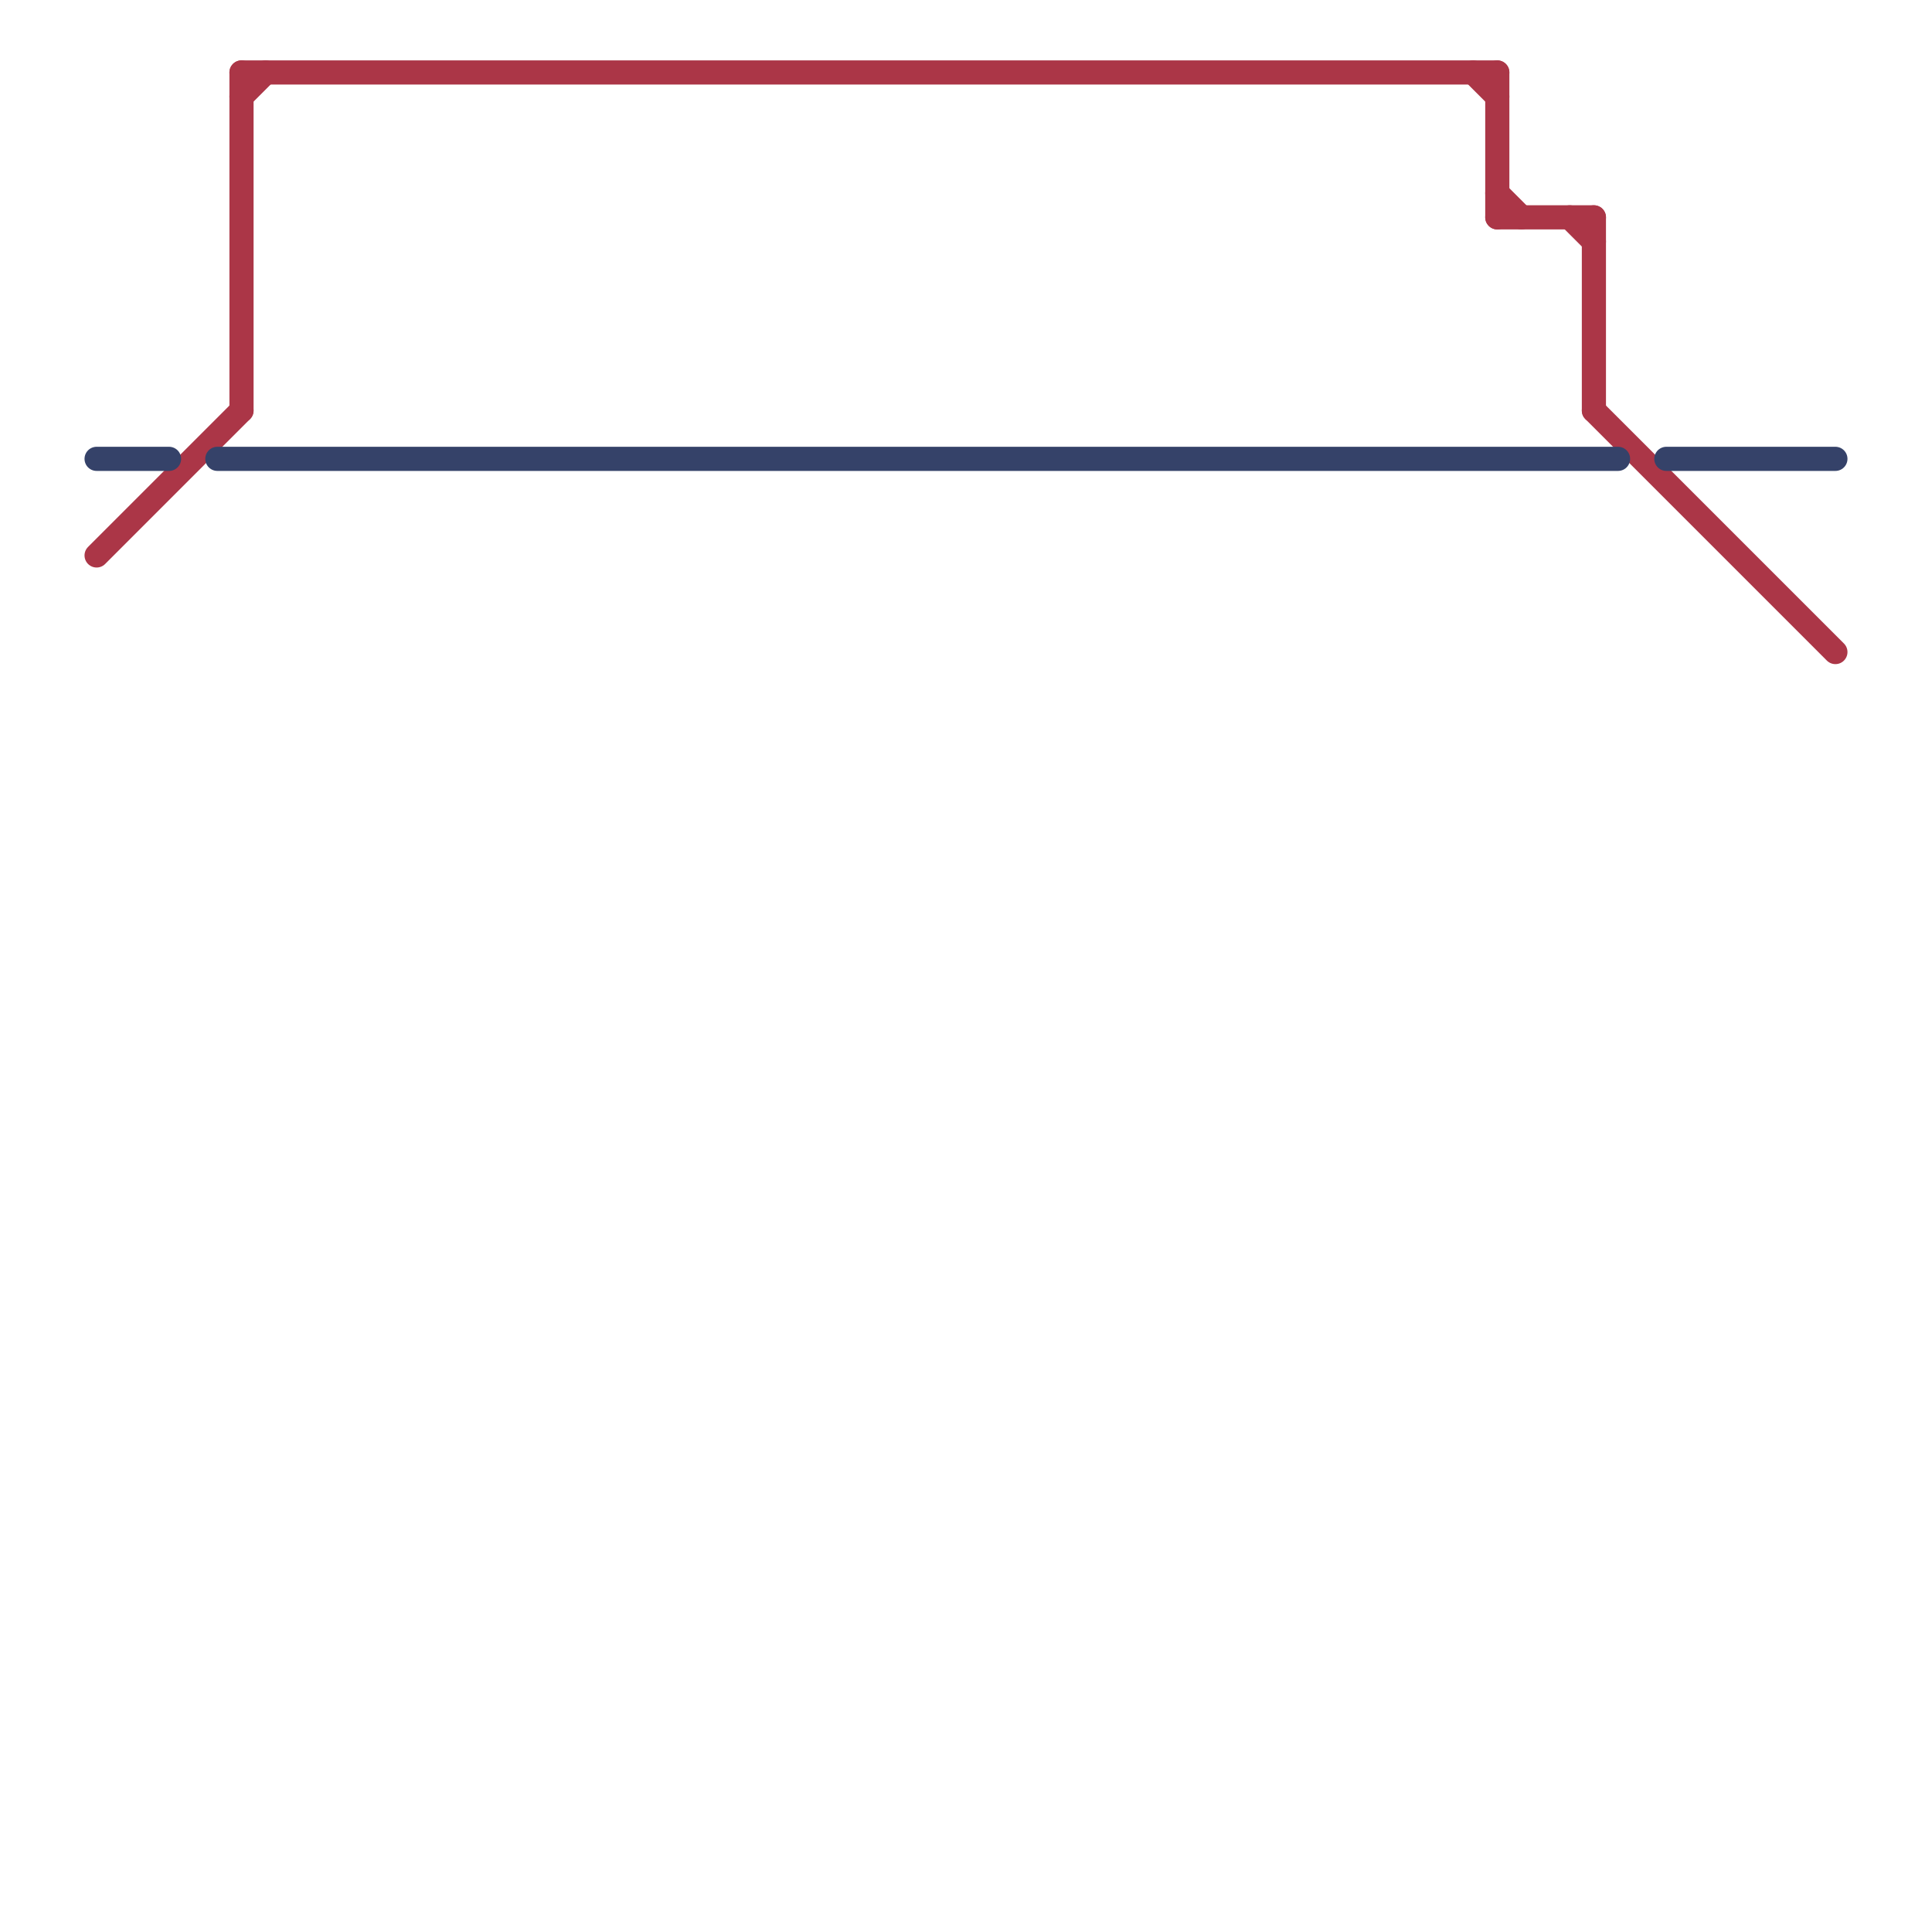 
<svg version="1.1" xmlns="http://www.w3.org/2000/svg" viewBox="0 0 80 80">
<style>text { font: 1px Helvetica; font-weight: 600; white-space: pre; dominant-baseline: central; } line { stroke-width: 1; fill: none; stroke-linecap: round; stroke-linejoin: round; } .c0 { stroke: #ab3647 } .c1 { stroke: #354269 }</style><defs><g id="wm-xf"><circle r="1.2" fill="#000"/><circle r="0.9" fill="#fff"/><circle r="0.6" fill="#000"/><circle r="0.3" fill="#fff"/></g><g id="wm"><circle r="0.6" fill="#000"/><circle r="0.3" fill="#fff"/></g></defs><line class="c0" x1="66" y1="17" x2="76" y2="27"/><line class="c0" x1="65" y1="9" x2="66" y2="10"/><line class="c0" x1="10" y1="3" x2="10" y2="17"/><line class="c0" x1="10" y1="4" x2="11" y2="3"/><line class="c0" x1="10" y1="3" x2="62" y2="3"/><line class="c0" x1="62" y1="8" x2="63" y2="9"/><line class="c0" x1="66" y1="9" x2="66" y2="17"/><line class="c0" x1="62" y1="3" x2="62" y2="9"/><line class="c0" x1="61" y1="3" x2="62" y2="4"/><line class="c0" x1="4" y1="23" x2="10" y2="17"/><line class="c0" x1="62" y1="9" x2="66" y2="9"/><line class="c1" x1="9" y1="19" x2="67" y2="19"/><line class="c1" x1="4" y1="19" x2="7" y2="19"/><line class="c1" x1="69" y1="19" x2="76" y2="19"/>
</svg>
